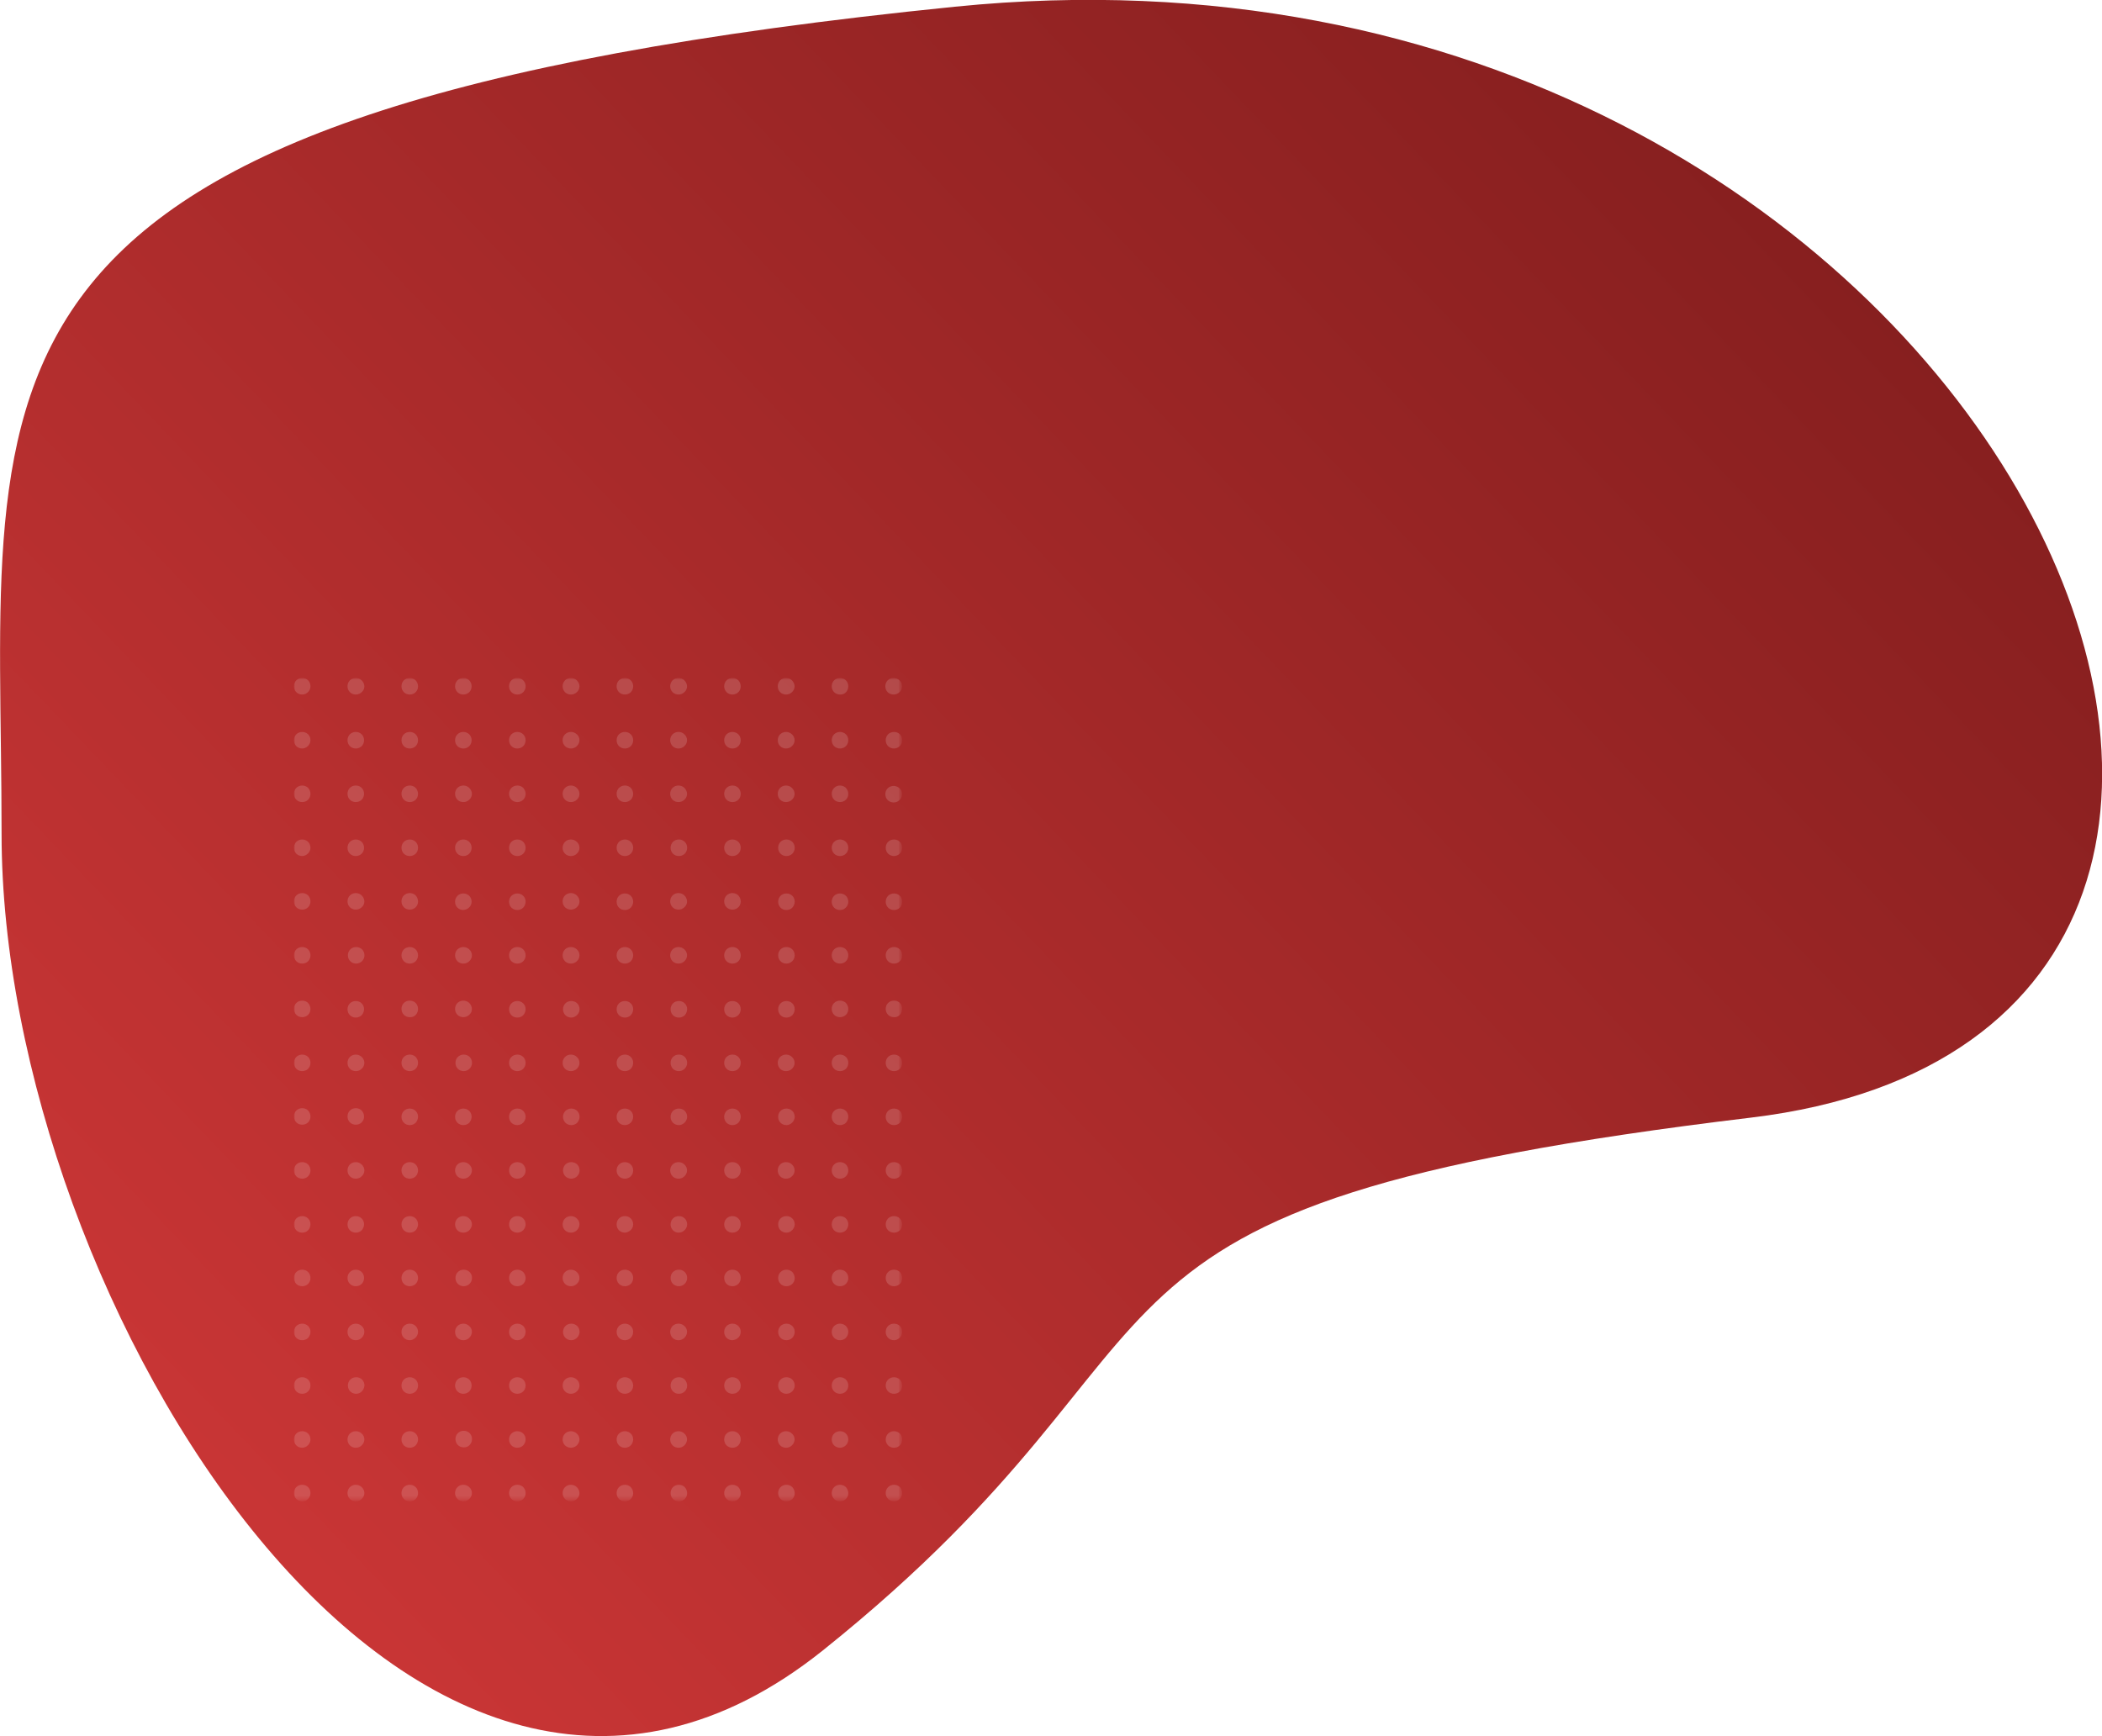 <?xml version="1.0" encoding="utf-8"?>
<!-- Generator: Adobe Illustrator 22.1.0, SVG Export Plug-In . SVG Version: 6.00 Build 0)  -->
<svg version="1.1" id="Слой_1" xmlns="http://www.w3.org/2000/svg" xmlns:xlink="http://www.w3.org/1999/xlink" x="0px" y="0px"
	 viewBox="0 0 533.5 440.7" style="enable-background:new 0 0 533.5 440.7;" xml:space="preserve">
<style type="text/css">
	.st0{fill:url(#SVGID_1_);}
	.st1{fill:#C4C4C4;filter:url(#Adobe_OpacityMaskFilter);}
	.st2{mask:url(#mask1_1_);}
	.st3{fill:#FFFFFF;fill-opacity:0.15;}
</style>
<linearGradient id="SVGID_1_" gradientUnits="userSpaceOnUse" x1="436.161" y1="316.315" x2="-16.586" y2="-117.065" gradientTransform="matrix(1 0 0 -1 0 317.472)">
	<stop  offset="0" style="stop-color:#841E1E"/>
	<stop  offset="1" style="stop-color:#D43939"/>
</linearGradient>
<path class="st0" d="M208.9,418.9C105.4,501.8,0.4,329.7,0.4,211.7s-20.7-183.5,242-210s389,259.5,202,282S312.4,336,208.9,418.9z"
	/>
<defs>
	<filter id="Adobe_OpacityMaskFilter" filterUnits="userSpaceOnUse" x="74.5" y="172.1" width="154.5" height="209.1">
		<feColorMatrix  type="matrix" values="1 0 0 0 0  0 1 0 0 0  0 0 1 0 0  0 0 0 1 0"/>
	</filter>
</defs>
<mask maskUnits="userSpaceOnUse" x="74.5" y="172.1" width="154.5" height="209.1" id="mask1_1_">
	<rect x="72.9" y="170.7" class="st1" width="160" height="210"/>
</mask>
<g class="st2">
	<path class="st3" d="M78.8,379c0-1.2-0.9-2.1-2.1-2.1c-1.2,0-2.1,0.9-2.1,2.1c0,1.2,0.9,2.1,2.1,2.1
		C77.8,381.2,78.8,380.2,78.8,379z"/>
	<path class="st3" d="M78.8,365.4c0-1.2-0.9-2.1-2.1-2.1c-1.2,0-2.1,0.9-2.1,2.1c0,1.2,0.9,2.1,2.1,2.1
		C77.8,367.5,78.8,366.5,78.8,365.4z"/>
	<path class="st3" d="M78.2,350.2c-0.8-0.8-2.2-0.8-3,0c-0.8,0.8-0.8,2.2,0,3c0.8,0.8,2.2,0.8,3,0C79,352.4,79,351,78.2,350.2z"/>
	<path class="st3" d="M78.2,336.6c-0.8-0.8-2.2-0.8-3,0c-0.8,0.8-0.8,2.2,0,3c0.8,0.8,2.2,0.8,3,0C79,338.7,79,337.4,78.2,336.6z"/>
	<path class="st3" d="M78.2,322.9c-0.8-0.8-2.2-0.8-3,0c-0.8,0.8-0.8,2.2,0,3c0.8,0.8,2.2,0.8,3,0C79,325.1,79,323.7,78.2,322.9z"/>
	<path class="st3" d="M78.2,309.3c-0.8-0.8-2.2-0.8-3,0c-0.8,0.8-0.8,2.2,0,3c0.8,0.8,2.2,0.8,3,0C79,311.4,79,310.1,78.2,309.3z"/>
	<path class="st3" d="M78.2,295.6c-0.8-0.8-2.2-0.8-3,0c-0.8,0.8-0.8,2.2,0,3c0.8,0.8,2.2,0.8,3,0C79,297.8,79,296.4,78.2,295.6z"/>
	<path class="st3" d="M78.2,281.9c-0.8-0.8-2.2-0.8-3,0c-0.8,0.8-0.8,2.2,0,3c0.8,0.8,2.2,0.8,3,0C79,284.1,79,282.8,78.2,281.9z"/>
	<path class="st3" d="M78.2,268.3c-0.8-0.8-2.2-0.8-3,0c-0.8,0.8-0.8,2.2,0,3c0.8,0.8,2.2,0.8,3,0C79,270.5,79,269.1,78.2,268.3z"/>
	<path class="st3" d="M78.2,254.6c-0.8-0.8-2.2-0.8-3,0c-0.8,0.8-0.8,2.2,0,3c0.8,0.8,2.2,0.8,3,0C79,256.8,79,255.5,78.2,254.6z"/>
	<path class="st3" d="M78.2,241c-0.8-0.8-2.2-0.8-3,0c-0.8,0.8-0.8,2.2,0,3c0.8,0.8,2.2,0.8,3,0C79,243.2,79,241.8,78.2,241z"/>
	<path class="st3" d="M78.8,228.8c0-1.2-0.9-2.1-2.1-2.1c-1.2,0-2.1,0.9-2.1,2.1c0,1.2,0.9,2.1,2.1,2.1
		C77.9,230.9,78.8,230,78.8,228.8z"/>
	<path class="st3" d="M78.8,215.2c0-1.2-0.9-2.1-2.1-2.1c-1.2,0-2.1,0.9-2.1,2.1c0,1.2,0.9,2.1,2.1,2.1
		C77.8,217.3,78.8,216.3,78.8,215.2z"/>
	<path class="st3" d="M78.2,200c-0.8-0.8-2.2-0.8-3,0c-0.8,0.8-0.8,2.2,0,3c0.8,0.8,2.2,0.8,3,0C79,202.2,79,200.9,78.2,200z"/>
	<path class="st3" d="M78.8,187.9c0-1.2-0.9-2.1-2.1-2.1c-1.2,0-2.1,0.9-2.1,2.1c0,1.2,0.9,2.1,2.1,2.1
		C77.8,190,78.8,189,78.8,187.9z"/>
	<path class="st3" d="M78.8,174.2c0-1.2-0.9-2.1-2.1-2.1c-1.2,0-2.1,0.9-2.1,2.1c0,1.2,0.9,2.1,2.1,2.1
		C77.8,176.3,78.8,175.4,78.8,174.2z"/>
	<path class="st3" d="M91.8,377.5c-0.8-0.8-2.2-0.8-3,0c-0.8,0.8-0.8,2.2,0,3c0.8,0.8,2.2,0.8,3,0C92.7,379.7,92.7,378.3,91.8,377.5
		z"/>
	<path class="st3" d="M91.8,363.9c-0.8-0.8-2.2-0.8-3,0c-0.8,0.8-0.8,2.2,0,3c0.8,0.8,2.2,0.8,3,0C92.7,366,92.7,364.7,91.8,363.9z"
		/>
	<path class="st3" d="M92.5,351.7c0-1.2-0.9-2.1-2.1-2.1c-1.2,0-2.1,0.9-2.1,2.1c0,1.2,0.9,2.1,2.1,2.1
		C91.5,353.8,92.4,352.9,92.5,351.7z"/>
	<path class="st3" d="M91.8,336.6c-0.8-0.8-2.2-0.8-3,0c-0.8,0.8-0.8,2.2,0,3c0.8,0.8,2.2,0.8,3,0C92.7,338.7,92.7,337.4,91.8,336.6
		z"/>
	<path class="st3" d="M91.8,322.9c-0.8-0.8-2.2-0.8-3,0c-0.8,0.8-0.8,2.2,0,3c0.8,0.8,2.2,0.8,3,0C92.6,325.1,92.6,323.7,91.8,322.9
		z"/>
	<path class="st3" d="M91.8,309.3c-0.8-0.8-2.2-0.8-3,0c-0.8,0.8-0.8,2.2,0,3c0.8,0.8,2.2,0.8,3,0C92.6,311.4,92.6,310.1,91.8,309.3
		z"/>
	<path class="st3" d="M91.8,295.6c-0.8-0.8-2.2-0.8-3,0c-0.8,0.8-0.8,2.2,0,3c0.8,0.8,2.2,0.8,3,0C92.7,297.8,92.7,296.4,91.8,295.6
		z"/>
	<path class="st3" d="M91.8,281.9c-0.8-0.8-2.2-0.8-3,0c-0.8,0.8-0.8,2.2,0,3c0.8,0.8,2.2,0.8,3,0C92.6,284.1,92.6,282.8,91.8,281.9
		z"/>
	<path class="st3" d="M91.8,268.3c-0.8-0.8-2.2-0.8-3,0c-0.8,0.8-0.8,2.2,0,3c0.8,0.8,2.2,0.8,3,0C92.7,270.5,92.7,269.1,91.8,268.3
		z"/>
	<path class="st3" d="M91.8,254.7c-0.8-0.8-2.2-0.8-3,0c-0.8,0.8-0.8,2.2,0,3c0.8,0.8,2.2,0.8,3,0C92.6,256.8,92.6,255.5,91.8,254.7
		z"/>
	<path class="st3" d="M92.5,242.5c0-1.2-0.9-2.1-2.1-2.1c-1.2,0-2.1,0.9-2.1,2.1c0,1.2,0.9,2.1,2.1,2.1
		C91.5,244.6,92.5,243.7,92.5,242.5z"/>
	<path class="st3" d="M91.8,227.3c-0.8-0.8-2.2-0.8-3,0c-0.8,0.8-0.8,2.2,0,3c0.8,0.8,2.2,0.8,3,0C92.7,229.5,92.7,228.2,91.8,227.3
		z"/>
	<path class="st3" d="M91.8,213.7c-0.8-0.8-2.2-0.8-3,0c-0.8,0.8-0.8,2.2,0,3c0.8,0.8,2.2,0.8,3,0C92.6,215.9,92.6,214.5,91.8,213.7
		z"/>
	<path class="st3" d="M92.4,201.5c0-1.2-0.9-2.1-2.1-2.1c-1.2,0-2.1,0.9-2.1,2.1c0,1.2,0.9,2.1,2.1,2.1
		C91.5,203.6,92.4,202.7,92.4,201.5z"/>
	<path class="st3" d="M91.8,186.4c-0.8-0.8-2.2-0.8-3,0c-0.8,0.8-0.8,2.2,0,3c0.8,0.8,2.2,0.8,3,0C92.6,188.6,92.6,187.2,91.8,186.4
		z"/>
	<path class="st3" d="M91.8,172.7c-0.8-0.8-2.2-0.8-3,0c-0.8,0.8-0.8,2.2,0,3c0.8,0.8,2.2,0.8,3,0C92.7,174.9,92.7,173.6,91.8,172.7
		z"/>
	<path class="st3" d="M106.1,379c0-1.2-0.9-2.1-2.1-2.1c-1.2,0-2.1,0.9-2.1,2.1c0,1.2,0.9,2.1,2.1,2.1
		C105.2,381.1,106.1,380.2,106.1,379z"/>
	<path class="st3" d="M105.5,363.9c-0.8-0.8-2.2-0.8-3,0c-0.8,0.8-0.8,2.2,0,3c0.8,0.8,2.2,0.8,3,0
		C106.3,366,106.3,364.7,105.5,363.9z"/>
	<path class="st3" d="M105.5,350.2c-0.8-0.8-2.2-0.8-3,0c-0.8,0.8-0.8,2.2,0,3c0.8,0.8,2.2,0.8,3,0
		C106.3,352.4,106.3,351,105.5,350.2z"/>
	<path class="st3" d="M106.1,338.1c0-1.2-0.9-2.1-2.1-2.1c-1.2,0-2.1,0.9-2.1,2.1c0,1.2,0.9,2.1,2.1,2.1
		C105.1,340.2,106.1,339.2,106.1,338.1z"/>
	<path class="st3" d="M105.5,322.9c-0.8-0.8-2.2-0.8-3,0c-0.8,0.8-0.8,2.2,0,3c0.8,0.8,2.2,0.8,3,0
		C106.3,325.1,106.3,323.7,105.5,322.9z"/>
	<path class="st3" d="M105.5,309.3c-0.8-0.8-2.2-0.8-3,0c-0.8,0.8-0.8,2.2,0,3c0.8,0.8,2.2,0.8,3,0
		C106.3,311.4,106.3,310.1,105.5,309.3z"/>
	<path class="st3" d="M105.5,295.6c-0.8-0.8-2.2-0.8-3,0c-0.8,0.8-0.8,2.2,0,3c0.8,0.8,2.2,0.8,3,0
		C106.3,297.8,106.3,296.4,105.5,295.6z"/>
	<path class="st3" d="M105.5,282c-0.8-0.8-2.2-0.8-3,0c-0.8,0.8-0.8,2.2,0,3s2.2,0.8,3,0C106.3,284.1,106.3,282.8,105.5,282z"/>
	<path class="st3" d="M105.5,268.3c-0.8-0.8-2.2-0.8-3,0c-0.8,0.8-0.8,2.2,0,3c0.8,0.8,2.2,0.8,3,0
		C106.3,270.5,106.3,269.1,105.5,268.3z"/>
	<path class="st3" d="M106.1,256.1c0-1.2-0.9-2.1-2.1-2.1c-1.2,0-2.1,0.9-2.1,2.1c0,1.2,0.9,2.1,2.1,2.1
		C105.2,258.3,106.1,257.3,106.1,256.1z"/>
	<path class="st3" d="M105.5,241c-0.8-0.8-2.2-0.8-3,0c-0.8,0.8-0.8,2.2,0,3c0.8,0.8,2.2,0.8,3,0C106.3,243.2,106.3,241.8,105.5,241
		z"/>
	<path class="st3" d="M105.5,227.3c-0.8-0.8-2.2-0.8-3,0c-0.8,0.8-0.8,2.2,0,3c0.8,0.8,2.2,0.8,3,0
		C106.3,229.5,106.3,228.2,105.5,227.3z"/>
	<path class="st3" d="M106.1,215.2c0-1.2-0.9-2.1-2.1-2.1c-1.2,0-2.1,0.9-2.1,2.1c0,1.2,0.9,2.1,2.1,2.1
		C105.2,217.3,106.1,216.4,106.1,215.2z"/>
	<path class="st3" d="M105.5,200c-0.8-0.8-2.2-0.8-3,0c-0.8,0.8-0.8,2.2,0,3s2.2,0.8,3,0C106.3,202.2,106.3,200.9,105.5,200z"/>
	<path class="st3" d="M106.1,187.9c0-1.2-0.9-2.1-2.1-2.1c-1.2,0-2.1,0.9-2.1,2.1c0,1.2,0.9,2.1,2.1,2.1
		C105.2,190,106.1,189.1,106.1,187.9z"/>
	<path class="st3" d="M105.5,172.7c-0.8-0.8-2.2-0.8-3,0c-0.8,0.8-0.8,2.2,0,3c0.8,0.8,2.2,0.8,3,0
		C106.3,174.9,106.3,173.6,105.5,172.7z"/>
	<path class="st3" d="M119.1,377.5c-0.8-0.8-2.2-0.8-3,0c-0.8,0.8-0.8,2.2,0,3c0.8,0.8,2.2,0.8,3,0C120,379.7,120,378.3,119.1,377.5
		z"/>
	<path class="st3" d="M119.8,365.3c0-1.2-0.9-2.1-2.1-2.1c-1.2,0-2.1,0.9-2.1,2.1c0,1.2,0.9,2.1,2.1,2.1
		C118.8,367.5,119.8,366.5,119.8,365.3z"/>
	<path class="st3" d="M119.1,350.2c-0.8-0.8-2.2-0.8-3,0c-0.8,0.8-0.8,2.2,0,3s2.2,0.8,3,0C119.9,352.4,119.9,351,119.1,350.2z"/>
	<path class="st3" d="M119.1,336.6c-0.8-0.8-2.2-0.8-3,0c-0.8,0.8-0.8,2.2,0,3c0.8,0.8,2.2,0.8,3,0C120,338.7,120,337.4,119.1,336.6
		z"/>
	<path class="st3" d="M119.8,324.4c0-1.2-0.9-2.1-2.1-2.1c-1.2,0-2.1,0.9-2.1,2.1c0,1.2,0.9,2.1,2.1,2.1
		C118.8,326.5,119.8,325.6,119.8,324.4z"/>
	<path class="st3" d="M119.1,309.3c-0.8-0.8-2.2-0.8-3,0c-0.8,0.8-0.8,2.2,0,3c0.8,0.8,2.2,0.8,3,0C120,311.4,120,310.1,119.1,309.3
		z"/>
	<path class="st3" d="M119.1,295.6c-0.8-0.8-2.2-0.8-3,0c-0.8,0.8-0.8,2.2,0,3c0.8,0.8,2.2,0.8,3,0C120,297.8,120,296.4,119.1,295.6
		z"/>
	<path class="st3" d="M119.1,282c-0.8-0.8-2.2-0.8-3,0c-0.8,0.8-0.8,2.2,0,3c0.8,0.8,2.2,0.8,3,0C119.9,284.1,119.9,282.8,119.1,282
		z"/>
	<path class="st3" d="M119.8,269.8c0-1.2-0.9-2.1-2.1-2.1c-1.2,0-2.1,0.9-2.1,2.1c0,1.2,0.9,2.1,2.1,2.1
		C118.8,271.9,119.8,271,119.8,269.8z"/>
	<path class="st3" d="M119.1,254.6c-0.8-0.8-2.2-0.8-3,0c-0.8,0.8-0.8,2.2,0,3c0.8,0.8,2.2,0.8,3,0C120,256.8,120,255.5,119.1,254.6
		z"/>
	<path class="st3" d="M119.1,241c-0.8-0.8-2.2-0.8-3,0c-0.8,0.8-0.8,2.2,0,3c0.8,0.8,2.2,0.8,3,0C120,243.2,120,241.8,119.1,241z"/>
	<path class="st3" d="M119.7,228.9c0-1.2-0.9-2.1-2.1-2.1c-1.2,0-2.1,0.9-2.1,2.1c0,1.2,0.9,2.1,2.1,2.1
		C118.8,230.9,119.7,230,119.7,228.9z"/>
	<path class="st3" d="M119.1,213.7c-0.8-0.8-2.2-0.8-3,0c-0.8,0.8-0.8,2.2,0,3c0.8,0.8,2.2,0.8,3,0
		C119.9,215.9,119.9,214.5,119.1,213.7z"/>
	<path class="st3" d="M119.1,200c-0.8-0.8-2.2-0.8-3,0c-0.8,0.8-0.8,2.2,0,3c0.8,0.8,2.2,0.8,3,0C120,202.2,120,200.9,119.1,200z"/>
	<path class="st3" d="M119.1,186.4c-0.8-0.8-2.2-0.8-3,0c-0.8,0.8-0.8,2.2,0,3c0.8,0.8,2.2,0.8,3,0
		C119.9,188.6,119.9,187.2,119.1,186.4z"/>
	<path class="st3" d="M119.7,174.2c0-1.2-0.9-2.1-2.1-2.1c-1.2,0-2.1,0.9-2.1,2.1c0,1.2,0.9,2.1,2.1,2.1
		C118.8,176.3,119.7,175.4,119.7,174.2z"/>
	<path class="st3" d="M132.8,377.5c-0.8-0.8-2.2-0.8-3,0c-0.8,0.8-0.8,2.2,0,3c0.8,0.8,2.2,0.8,3,0
		C133.6,379.7,133.6,378.3,132.8,377.5z"/>
	<path class="st3" d="M132.8,363.9c-0.8-0.8-2.2-0.8-3,0c-0.8,0.8-0.8,2.2,0,3c0.8,0.8,2.2,0.8,3,0
		C133.6,366,133.6,364.7,132.8,363.9z"/>
	<path class="st3" d="M133.4,351.7c0-1.2-0.9-2.1-2.1-2.1c-1.2,0-2.1,0.9-2.1,2.1c0,1.2,0.9,2.1,2.1,2.1
		C132.5,353.8,133.4,352.9,133.4,351.7z"/>
	<path class="st3" d="M132.8,336.6c-0.8-0.8-2.2-0.8-3,0c-0.8,0.8-0.8,2.2,0,3c0.8,0.8,2.2,0.8,3,0
		C133.6,338.7,133.6,337.4,132.8,336.6z"/>
	<path class="st3" d="M132.8,322.9c-0.8-0.8-2.2-0.8-3,0c-0.8,0.8-0.8,2.2,0,3c0.8,0.8,2.2,0.8,3,0
		C133.6,325.1,133.6,323.8,132.8,322.9z"/>
	<path class="st3" d="M133.4,310.8c0-1.2-0.9-2.1-2.1-2.1c-1.2,0-2.1,0.9-2.1,2.1c0,1.2,0.9,2.1,2.1,2.1
		C132.5,312.9,133.4,311.9,133.4,310.8z"/>
	<path class="st3" d="M132.8,295.6c-0.8-0.8-2.2-0.8-3,0c-0.8,0.8-0.8,2.2,0,3c0.8,0.8,2.2,0.8,3,0
		C133.6,297.8,133.6,296.5,132.8,295.6z"/>
	<path class="st3" d="M133.4,283.5c0-1.2-0.9-2.1-2.1-2.1c-1.2,0-2.1,0.9-2.1,2.1c0,1.2,0.9,2.1,2.1,2.1
		C132.5,285.6,133.4,284.6,133.4,283.5z"/>
	<path class="st3" d="M132.8,268.3c-0.8-0.8-2.2-0.8-3,0c-0.8,0.8-0.8,2.2,0,3c0.8,0.8,2.2,0.8,3,0
		C133.6,270.5,133.6,269.1,132.8,268.3z"/>
	<path class="st3" d="M132.8,254.7c-0.8-0.8-2.2-0.8-3,0c-0.8,0.8-0.8,2.2,0,3c0.8,0.8,2.2,0.8,3,0
		C133.6,256.8,133.6,255.5,132.8,254.7z"/>
	<path class="st3" d="M133.4,242.5c0-1.2-0.9-2.1-2.1-2.1c-1.2,0-2.1,0.9-2.1,2.1c0,1.2,0.9,2.1,2.1,2.1
		C132.5,244.6,133.4,243.7,133.4,242.5z"/>
	<path class="st3" d="M132.8,227.4c-0.8-0.8-2.2-0.8-3,0c-0.8,0.8-0.8,2.2,0,3c0.8,0.8,2.2,0.8,3,0
		C133.6,229.5,133.6,228.2,132.8,227.4z"/>
	<path class="st3" d="M132.8,213.7c-0.8-0.8-2.2-0.8-3,0c-0.8,0.8-0.8,2.2,0,3c0.8,0.8,2.2,0.8,3,0
		C133.6,215.9,133.6,214.5,132.8,213.7z"/>
	<path class="st3" d="M132.8,200c-0.8-0.8-2.2-0.8-3,0c-0.8,0.8-0.8,2.2,0,3c0.8,0.8,2.2,0.8,3,0C133.6,202.2,133.6,200.9,132.8,200
		z"/>
	<path class="st3" d="M132.8,186.4c-0.8-0.8-2.2-0.8-3,0c-0.8,0.8-0.8,2.2,0,3s2.2,0.8,3,0C133.6,188.6,133.6,187.2,132.8,186.4z"/>
	<path class="st3" d="M132.8,172.7c-0.8-0.8-2.2-0.8-3,0c-0.8,0.8-0.8,2.2,0,3c0.8,0.8,2.2,0.8,3,0
		C133.6,174.9,133.6,173.5,132.8,172.7z"/>
	<path class="st3" d="M146.4,377.5c-0.8-0.8-2.2-0.8-3,0c-0.8,0.8-0.8,2.2,0,3c0.8,0.8,2.2,0.8,3,0
		C147.3,379.7,147.3,378.4,146.4,377.5z"/>
	<path class="st3" d="M146.4,363.9c-0.8-0.8-2.2-0.8-3,0c-0.8,0.8-0.8,2.2,0,3c0.8,0.8,2.2,0.8,3,0
		C147.3,366,147.3,364.7,146.4,363.9z"/>
	<path class="st3" d="M146.4,350.2c-0.8-0.8-2.2-0.8-3,0c-0.8,0.8-0.8,2.2,0,3c0.8,0.8,2.2,0.8,3,0
		C147.3,352.4,147.3,351,146.4,350.2z"/>
	<path class="st3" d="M147.1,338.1c0-1.2-0.9-2.1-2.1-2.1c-1.2,0-2.1,0.9-2.1,2.1c0,1.2,0.9,2.1,2.1,2.1
		C146.1,340.2,147.1,339.2,147.1,338.1z"/>
	<path class="st3" d="M146.4,322.9c-0.8-0.8-2.2-0.8-3,0c-0.8,0.8-0.8,2.2,0,3c0.8,0.8,2.2,0.8,3,0
		C147.3,325.1,147.3,323.7,146.4,322.9z"/>
	<path class="st3" d="M146.4,309.3c-0.8-0.8-2.2-0.8-3,0c-0.8,0.8-0.8,2.2,0,3c0.8,0.8,2.2,0.8,3,0
		C147.3,311.4,147.3,310.1,146.4,309.3z"/>
	<path class="st3" d="M147.1,297.1c0-1.2-0.9-2.1-2.1-2.1c-1.2,0-2.1,0.9-2.1,2.1c0,1.2,0.9,2.1,2.1,2.1
		C146.1,299.2,147.1,298.3,147.1,297.1z"/>
	<path class="st3" d="M146.5,282c-0.8-0.8-2.2-0.8-3,0c-0.8,0.8-0.8,2.2,0,3c0.8,0.8,2.2,0.8,3,0C147.3,284.1,147.3,282.8,146.5,282
		z"/>
	<path class="st3" d="M146.4,268.3c-0.8-0.8-2.2-0.8-3,0c-0.8,0.8-0.8,2.2,0,3c0.8,0.8,2.2,0.8,3,0
		C147.3,270.5,147.3,269.1,146.4,268.3z"/>
	<path class="st3" d="M147.1,256.2c0-1.2-0.9-2.1-2.1-2.1c-1.2,0-2.1,0.9-2.1,2.1c0,1.2,0.9,2.1,2.1,2.1
		C146.1,258.3,147.1,257.3,147.1,256.2z"/>
	<path class="st3" d="M146.4,241c-0.8-0.8-2.2-0.8-3,0c-0.8,0.8-0.8,2.2,0,3c0.8,0.8,2.2,0.8,3,0C147.3,243.2,147.3,241.8,146.4,241
		z"/>
	<path class="st3" d="M146.4,227.3c-0.8-0.8-2.2-0.8-3,0c-0.8,0.8-0.8,2.2,0,3c0.8,0.8,2.2,0.8,3,0
		C147.3,229.5,147.3,228.2,146.4,227.3z"/>
	<path class="st3" d="M146.4,213.7c-0.8-0.8-2.2-0.8-3,0c-0.8,0.8-0.8,2.2,0,3c0.8,0.8,2.2,0.8,3,0
		C147.3,215.9,147.3,214.5,146.4,213.7z"/>
	<path class="st3" d="M146.4,200c-0.8-0.8-2.2-0.8-3,0c-0.8,0.8-0.8,2.2,0,3c0.8,0.8,2.2,0.8,3,0C147.3,202.2,147.3,200.9,146.4,200
		z"/>
	<path class="st3" d="M146.4,186.4c-0.8-0.8-2.2-0.8-3,0c-0.8,0.8-0.8,2.2,0,3c0.8,0.8,2.2,0.8,3,0
		C147.3,188.5,147.3,187.2,146.4,186.4z"/>
	<path class="st3" d="M146.4,172.7c-0.8-0.8-2.2-0.8-3,0c-0.8,0.8-0.8,2.2,0,3c0.8,0.8,2.2,0.8,3,0
		C147.3,174.9,147.3,173.6,146.4,172.7z"/>
	<path class="st3" d="M160.1,377.5c-0.8-0.8-2.2-0.8-3,0c-0.8,0.8-0.8,2.2,0,3c0.8,0.8,2.2,0.8,3,0
		C160.9,379.7,160.9,378.4,160.1,377.5z"/>
	<path class="st3" d="M160.1,363.9c-0.8-0.8-2.2-0.8-3,0c-0.8,0.8-0.8,2.2,0,3c0.8,0.8,2.2,0.8,3,0
		C160.9,366,160.9,364.7,160.1,363.9z"/>
	<path class="st3" d="M160.1,350.2c-0.8-0.8-2.2-0.8-3,0c-0.8,0.8-0.8,2.2,0,3c0.8,0.8,2.2,0.8,3,0
		C160.9,352.4,160.9,351.1,160.1,350.2z"/>
	<path class="st3" d="M160.1,336.6c-0.8-0.8-2.2-0.8-3,0c-0.8,0.8-0.8,2.2,0,3c0.8,0.8,2.2,0.8,3,0
		C160.9,338.7,160.9,337.4,160.1,336.6z"/>
	<path class="st3" d="M160.7,324.4c0-1.2-0.9-2.1-2.1-2.1c-1.2,0-2.1,0.9-2.1,2.1c0,1.2,0.9,2.1,2.1,2.1
		C159.8,326.5,160.7,325.6,160.7,324.4z"/>
	<path class="st3" d="M160.7,310.8c0-1.2-0.9-2.1-2.1-2.1c-1.2,0-2.1,0.9-2.1,2.1c0,1.2,0.9,2.1,2.1,2.1
		C159.8,312.8,160.7,311.9,160.7,310.8z"/>
	<path class="st3" d="M160.1,295.6c-0.8-0.8-2.2-0.8-3,0c-0.8,0.8-0.8,2.2,0,3c0.8,0.8,2.2,0.8,3,0
		C160.9,297.8,160.9,296.4,160.1,295.6z"/>
	<path class="st3" d="M160.7,283.5c0-1.2-0.9-2.1-2.1-2.1c-1.2,0-2.1,0.9-2.1,2.1c0,1.2,0.9,2.1,2.1,2.1
		C159.8,285.6,160.7,284.6,160.7,283.5z"/>
	<path class="st3" d="M160.7,269.8c0-1.2-0.9-2.1-2.1-2.1c-1.2,0-2.1,0.9-2.1,2.1c0,1.2,0.9,2.1,2.1,2.1
		C159.8,271.9,160.7,271,160.7,269.8z"/>
	<path class="st3" d="M160.1,254.7c-0.8-0.8-2.2-0.8-3,0c-0.8,0.8-0.8,2.2,0,3c0.8,0.8,2.2,0.8,3,0
		C160.9,256.8,160.9,255.5,160.1,254.7z"/>
	<path class="st3" d="M160.1,241c-0.8-0.8-2.2-0.8-3,0c-0.8,0.8-0.8,2.2,0,3c0.8,0.8,2.2,0.8,3,0C160.9,243.2,160.9,241.8,160.1,241
		z"/>
	<path class="st3" d="M160.1,227.4c-0.8-0.8-2.2-0.8-3,0c-0.8,0.8-0.8,2.2,0,3c0.8,0.8,2.2,0.8,3,0
		C160.9,229.5,160.9,228.2,160.1,227.4z"/>
	<path class="st3" d="M160.1,213.7c-0.8-0.8-2.2-0.8-3,0c-0.8,0.8-0.8,2.2,0,3c0.8,0.8,2.2,0.8,3,0
		C160.9,215.9,160.9,214.5,160.1,213.7z"/>
	<path class="st3" d="M160.1,200c-0.8-0.8-2.2-0.8-3,0c-0.8,0.8-0.8,2.2,0,3c0.8,0.8,2.2,0.8,3,0C160.9,202.2,160.9,200.9,160.1,200
		z"/>
	<path class="st3" d="M160.1,186.4c-0.8-0.8-2.2-0.8-3,0c-0.8,0.8-0.8,2.2,0,3c0.8,0.8,2.2,0.8,3,0
		C160.9,188.6,160.9,187.2,160.1,186.4z"/>
	<path class="st3" d="M160.1,172.7c-0.8-0.8-2.2-0.8-3,0c-0.8,0.8-0.8,2.2,0,3c0.8,0.8,2.2,0.8,3,0
		C160.9,174.9,160.9,173.5,160.1,172.7z"/>
	<path class="st3" d="M173.8,377.5c-0.8-0.8-2.2-0.8-3,0c-0.8,0.8-0.8,2.2,0,3c0.8,0.8,2.2,0.8,3,0
		C174.6,379.7,174.6,378.4,173.8,377.5z"/>
	<path class="st3" d="M173.7,363.9c-0.8-0.8-2.2-0.8-3,0c-0.8,0.8-0.8,2.2,0,3c0.8,0.8,2.2,0.8,3,0
		C174.6,366,174.6,364.7,173.7,363.9z"/>
	<path class="st3" d="M173.8,350.2c-0.8-0.8-2.2-0.8-3,0c-0.8,0.8-0.8,2.2,0,3c0.8,0.8,2.2,0.8,3,0
		C174.6,352.4,174.6,351.1,173.8,350.2z"/>
	<path class="st3" d="M173.7,336.6c-0.8-0.8-2.2-0.8-3,0c-0.8,0.8-0.8,2.2,0,3c0.8,0.8,2.2,0.8,3,0
		C174.6,338.7,174.6,337.4,173.7,336.6z"/>
	<path class="st3" d="M174.4,324.4c0-1.2-0.9-2.1-2.1-2.1c-1.2,0-2.1,0.9-2.1,2.1c0,1.2,0.9,2.1,2.1,2.1
		C173.4,326.5,174.4,325.6,174.4,324.4z"/>
	<path class="st3" d="M174.4,310.8c0-1.2-0.9-2.1-2.1-2.1c-1.2,0-2.1,0.9-2.1,2.1c0,1.2,0.9,2.1,2.1,2.1
		C173.4,312.9,174.4,311.9,174.4,310.8z"/>
	<path class="st3" d="M173.7,295.6c-0.8-0.8-2.2-0.8-3,0c-0.8,0.8-0.8,2.2,0,3c0.8,0.8,2.2,0.8,3,0
		C174.6,297.8,174.6,296.4,173.7,295.6z"/>
	<path class="st3" d="M174.4,283.5c0-1.2-0.9-2.1-2.1-2.1c-1.2,0-2.1,0.9-2.1,2.1c0,1.2,0.9,2.1,2.1,2.1
		C173.4,285.6,174.4,284.6,174.4,283.5z"/>
	<path class="st3" d="M174.4,269.8c0-1.2-0.9-2.1-2.1-2.1c-1.2,0-2.1,0.9-2.1,2.1c0,1.2,0.9,2.1,2.1,2.1
		C173.4,271.9,174.4,271,174.4,269.8z"/>
	<path class="st3" d="M173.8,254.7c-0.8-0.8-2.2-0.8-3,0c-0.8,0.8-0.8,2.2,0,3c0.8,0.8,2.2,0.8,3,0
		C174.6,256.8,174.6,255.5,173.8,254.7z"/>
	<path class="st3" d="M173.7,241c-0.8-0.8-2.2-0.8-3,0c-0.8,0.8-0.8,2.2,0,3c0.8,0.8,2.2,0.8,3,0C174.6,243.2,174.6,241.8,173.7,241
		z"/>
	<path class="st3" d="M173.7,227.3c-0.8-0.8-2.2-0.8-3,0c-0.8,0.8-0.8,2.2,0,3c0.8,0.8,2.2,0.8,3,0
		C174.6,229.5,174.6,228.2,173.7,227.3z"/>
	<path class="st3" d="M173.8,213.7c-0.8-0.8-2.2-0.8-3,0c-0.8,0.8-0.8,2.2,0,3c0.8,0.8,2.2,0.8,3,0
		C174.6,215.9,174.6,214.5,173.8,213.7z"/>
	<path class="st3" d="M173.7,200c-0.8-0.8-2.2-0.8-3,0c-0.8,0.8-0.8,2.2,0,3c0.8,0.8,2.2,0.8,3,0C174.6,202.2,174.6,200.9,173.7,200
		z"/>
	<path class="st3" d="M173.7,186.4c-0.8-0.8-2.2-0.8-3,0c-0.8,0.8-0.8,2.2,0,3c0.8,0.8,2.2,0.8,3,0
		C174.6,188.6,174.6,187.2,173.7,186.4z"/>
	<path class="st3" d="M173.7,172.7c-0.8-0.8-2.2-0.8-3,0c-0.8,0.8-0.8,2.2,0,3c0.8,0.8,2.2,0.8,3,0
		C174.6,174.9,174.6,173.6,173.7,172.7z"/>
	<path class="st3" d="M187.4,377.5c-0.8-0.8-2.2-0.8-3,0c-0.8,0.8-0.8,2.2,0,3c0.8,0.8,2.2,0.8,3,0
		C188.2,379.7,188.2,378.4,187.4,377.5z"/>
	<path class="st3" d="M187.4,363.9c-0.8-0.8-2.2-0.8-3,0c-0.8,0.8-0.8,2.2,0,3c0.8,0.8,2.2,0.8,3,0
		C188.2,366,188.2,364.7,187.4,363.9z"/>
	<path class="st3" d="M187.4,350.2c-0.8-0.8-2.2-0.8-3,0c-0.8,0.8-0.8,2.2,0,3c0.8,0.8,2.2,0.8,3,0
		C188.2,352.4,188.2,351.1,187.4,350.2z"/>
	<path class="st3" d="M188,338.1c0-1.2-0.9-2.1-2.1-2.1c-1.2,0-2.1,0.9-2.1,2.1c0,1.2,0.9,2.1,2.1,2.1
		C187.1,340.1,188,339.2,188,338.1z"/>
	<path class="st3" d="M187.4,322.9c-0.8-0.8-2.2-0.8-3,0c-0.8,0.8-0.8,2.2,0,3c0.8,0.8,2.2,0.8,3,0
		C188.2,325.1,188.2,323.7,187.4,322.9z"/>
	<path class="st3" d="M187.4,309.3c-0.8-0.8-2.2-0.8-3,0c-0.8,0.8-0.8,2.2,0,3c0.8,0.8,2.2,0.8,3,0
		C188.2,311.4,188.2,310.1,187.4,309.3z"/>
	<path class="st3" d="M188,297.1c0-1.2-0.9-2.1-2.1-2.1c-1.2,0-2.1,0.9-2.1,2.1c0,1.2,0.9,2.1,2.1,2.1
		C187.1,299.2,188,298.3,188,297.1z"/>
	<path class="st3" d="M187.4,282c-0.8-0.8-2.2-0.8-3,0c-0.8,0.8-0.8,2.2,0,3c0.8,0.8,2.2,0.8,3,0C188.2,284.1,188.2,282.8,187.4,282
		z"/>
	<path class="st3" d="M187.4,268.3c-0.8-0.8-2.2-0.8-3,0c-0.8,0.8-0.8,2.2,0,3c0.8,0.8,2.2,0.8,3,0
		C188.2,270.5,188.2,269.1,187.4,268.3z"/>
	<path class="st3" d="M188,256.2c0-1.2-0.9-2.1-2.1-2.1c-1.2,0-2.1,0.9-2.1,2.1c0,1.2,0.9,2.1,2.1,2.1
		C187.1,258.3,188,257.3,188,256.2z"/>
	<path class="st3" d="M187.4,241c-0.8-0.8-2.2-0.8-3,0c-0.8,0.8-0.8,2.2,0,3c0.8,0.8,2.2,0.8,3,0C188.2,243.2,188.2,241.8,187.4,241
		z"/>
	<path class="st3" d="M187.4,227.3c-0.8-0.8-2.2-0.8-3,0c-0.8,0.8-0.8,2.2,0,3c0.8,0.8,2.2,0.8,3,0S188.2,228.2,187.4,227.3z"/>
	<path class="st3" d="M187.4,213.7c-0.8-0.8-2.2-0.8-3,0c-0.8,0.8-0.8,2.2,0,3c0.8,0.8,2.2,0.8,3,0
		C188.2,215.9,188.2,214.5,187.4,213.7z"/>
	<path class="st3" d="M187.4,200c-0.8-0.8-2.2-0.8-3,0c-0.8,0.8-0.8,2.2,0,3c0.8,0.8,2.2,0.8,3,0C188.2,202.2,188.2,200.9,187.4,200
		z"/>
	<path class="st3" d="M187.4,186.4c-0.8-0.8-2.2-0.8-3,0c-0.8,0.8-0.8,2.2,0,3c0.8,0.8,2.2,0.8,3,0
		C188.2,188.6,188.2,187.2,187.4,186.4z"/>
	<path class="st3" d="M187.4,172.7c-0.8-0.8-2.2-0.8-3,0c-0.8,0.8-0.8,2.2,0,3c0.8,0.8,2.2,0.8,3,0
		C188.2,174.9,188.2,173.6,187.4,172.7z"/>
	<path class="st3" d="M201.1,377.5c-0.8-0.8-2.2-0.8-3,0c-0.8,0.8-0.8,2.2,0,3c0.8,0.8,2.2,0.8,3,0
		C201.9,379.7,201.9,378.4,201.1,377.5z"/>
	<path class="st3" d="M201,363.9c-0.8-0.8-2.2-0.8-3,0c-0.8,0.8-0.8,2.2,0,3c0.8,0.8,2.2,0.8,3,0C201.9,366,201.9,364.7,201,363.9z"
		/>
	<path class="st3" d="M201.7,351.7c0-1.2-0.9-2.1-2.1-2.1c-1.2,0-2.1,0.9-2.1,2.1c0,1.2,0.9,2.1,2.1,2.1
		C200.7,353.8,201.7,352.9,201.7,351.7z"/>
	<path class="st3" d="M201.1,336.6c-0.8-0.8-2.2-0.8-3,0c-0.8,0.8-0.8,2.2,0,3c0.8,0.8,2.2,0.8,3,0
		C201.9,338.7,201.9,337.4,201.1,336.6z"/>
	<path class="st3" d="M201.1,322.9c-0.8-0.8-2.2-0.8-3,0c-0.8,0.8-0.8,2.2,0,3c0.8,0.8,2.2,0.8,3,0
		C201.9,325.1,201.9,323.8,201.1,322.9z"/>
	<path class="st3" d="M201.7,310.8c0-1.2-0.9-2.1-2.1-2.1c-1.2,0-2.1,0.9-2.1,2.1c0,1.2,0.9,2.1,2.1,2.1
		C200.7,312.9,201.7,311.9,201.7,310.8z"/>
	<path class="st3" d="M201,295.6c-0.8-0.8-2.2-0.8-3,0c-0.8,0.8-0.8,2.2,0,3c0.8,0.8,2.2,0.8,3,0C201.9,297.8,201.9,296.4,201,295.6
		z"/>
	<path class="st3" d="M201.7,283.5c0-1.2-0.9-2.1-2.1-2.1c-1.2,0-2.1,0.9-2.1,2.1c0,1.2,0.9,2.1,2.1,2.1
		C200.7,285.6,201.7,284.6,201.7,283.5z"/>
	<path class="st3" d="M201,268.3c-0.8-0.8-2.2-0.8-3,0c-0.8,0.8-0.8,2.2,0,3c0.8,0.8,2.2,0.8,3,0C201.9,270.5,201.9,269.1,201,268.3
		z"/>
	<path class="st3" d="M201.1,254.7c-0.8-0.8-2.2-0.8-3,0c-0.8,0.8-0.8,2.2,0,3c0.8,0.8,2.2,0.8,3,0
		C201.9,256.8,201.9,255.5,201.1,254.7z"/>
	<path class="st3" d="M201.7,242.5c0-1.2-0.9-2.1-2.1-2.1c-1.2,0-2.1,0.9-2.1,2.1c0,1.2,0.9,2.1,2.1,2.1
		C200.7,244.6,201.7,243.7,201.7,242.5z"/>
	<path class="st3" d="M201.1,227.4c-0.8-0.8-2.2-0.8-3,0c-0.8,0.8-0.8,2.2,0,3c0.8,0.8,2.2,0.8,3,0
		C201.9,229.5,201.9,228.2,201.1,227.4z"/>
	<path class="st3" d="M201.1,213.7c-0.8-0.8-2.2-0.8-3,0c-0.8,0.8-0.8,2.2,0,3c0.8,0.8,2.2,0.8,3,0
		C201.9,215.9,201.9,214.5,201.1,213.7z"/>
	<path class="st3" d="M201,200c-0.8-0.8-2.2-0.8-3,0c-0.8,0.8-0.8,2.2,0,3c0.8,0.8,2.2,0.8,3,0C201.9,202.2,201.9,200.9,201,200z"/>
	<path class="st3" d="M201,186.4c-0.8-0.8-2.2-0.8-3,0c-0.8,0.8-0.8,2.2,0,3c0.8,0.8,2.2,0.8,3,0C201.9,188.6,201.9,187.2,201,186.4
		z"/>
	<path class="st3" d="M201,172.7c-0.8-0.8-2.2-0.8-3,0c-0.8,0.8-0.8,2.2,0,3c0.8,0.8,2.2,0.8,3,0C201.9,174.9,201.9,173.6,201,172.7
		z"/>
	<path class="st3" d="M214.7,377.5c-0.8-0.8-2.2-0.8-3,0c-0.8,0.8-0.8,2.2,0,3c0.8,0.8,2.2,0.8,3,0
		C215.5,379.7,215.5,378.4,214.7,377.5z"/>
	<path class="st3" d="M215.3,365.4c0-1.2-0.9-2.1-2.1-2.1c-1.2,0-2.1,0.9-2.1,2.1c0,1.2,0.9,2.1,2.1,2.1
		C214.4,367.5,215.3,366.5,215.3,365.4z"/>
	<path class="st3" d="M214.7,350.2c-0.8-0.8-2.2-0.8-3,0c-0.8,0.8-0.8,2.2,0,3c0.8,0.8,2.2,0.8,3,0
		C215.5,352.4,215.5,351,214.7,350.2z"/>
	<path class="st3" d="M214.7,336.6c-0.8-0.8-2.2-0.8-3,0c-0.8,0.8-0.8,2.2,0,3c0.8,0.8,2.2,0.8,3,0
		C215.5,338.7,215.5,337.4,214.7,336.6z"/>
	<path class="st3" d="M215.3,324.4c0-1.2-0.9-2.1-2.1-2.1c-1.2,0-2.1,0.9-2.1,2.1c0,1.2,0.9,2.1,2.1,2.1
		C214.4,326.5,215.3,325.6,215.3,324.4z"/>
	<path class="st3" d="M214.7,309.3c-0.8-0.8-2.2-0.8-3,0c-0.8,0.8-0.8,2.2,0,3c0.8,0.8,2.2,0.8,3,0
		C215.5,311.4,215.5,310.1,214.7,309.3z"/>
	<path class="st3" d="M214.7,295.6c-0.8-0.8-2.2-0.8-3,0c-0.8,0.8-0.8,2.2,0,3c0.8,0.8,2.2,0.8,3,0
		C215.5,297.8,215.5,296.4,214.7,295.6z"/>
	<path class="st3" d="M214.7,282c-0.8-0.8-2.2-0.8-3,0c-0.8,0.8-0.8,2.2,0,3c0.8,0.8,2.2,0.8,3,0C215.5,284.1,215.5,282.8,214.7,282
		z"/>
	<path class="st3" d="M215.3,269.8c0-1.2-0.9-2.1-2.1-2.1c-1.2,0-2.1,0.9-2.1,2.1c0,1.2,0.9,2.1,2.1,2.1
		C214.4,271.9,215.3,271,215.3,269.8z"/>
	<path class="st3" d="M214.7,254.6c-0.8-0.8-2.2-0.8-3,0c-0.8,0.8-0.8,2.2,0,3c0.8,0.8,2.2,0.8,3,0
		C215.5,256.8,215.5,255.5,214.7,254.6z"/>
	<path class="st3" d="M214.7,241c-0.8-0.8-2.2-0.8-3,0c-0.8,0.8-0.8,2.2,0,3c0.8,0.8,2.2,0.8,3,0C215.5,243.2,215.5,241.8,214.7,241
		z"/>
	<path class="st3" d="M215.3,228.9c0-1.2-0.9-2.1-2.1-2.1c-1.2,0-2.1,0.9-2.1,2.1c0,1.2,0.9,2.1,2.1,2.1
		C214.4,231,215.3,230,215.3,228.9z"/>
	<path class="st3" d="M214.7,213.7c-0.8-0.8-2.2-0.8-3,0c-0.8,0.8-0.8,2.2,0,3c0.8,0.8,2.2,0.8,3,0
		C215.5,215.9,215.5,214.5,214.7,213.7z"/>
	<path class="st3" d="M214.7,200c-0.8-0.8-2.2-0.8-3,0c-0.8,0.8-0.8,2.2,0,3c0.8,0.8,2.2,0.8,3,0C215.5,202.2,215.5,200.9,214.7,200
		z"/>
	<path class="st3" d="M214.7,186.4c-0.8-0.8-2.2-0.8-3,0c-0.8,0.8-0.8,2.2,0,3c0.8,0.8,2.2,0.8,3,0
		C215.5,188.6,215.5,187.2,214.7,186.4z"/>
	<path class="st3" d="M215.3,174.2c0-1.2-0.9-2.1-2.1-2.1c-1.2,0-2.1,0.9-2.1,2.1c0,1.2,0.9,2.1,2.1,2.1
		C214.4,176.4,215.3,175.4,215.3,174.2z"/>
	<path class="st3" d="M229,379c0-1.2-0.9-2.1-2.1-2.1c-1.2,0-2.1,0.9-2.1,2.1c0,1.2,0.9,2.1,2.1,2.1C228,381.1,229,380.2,229,379z"
		/>
	<path class="st3" d="M228.4,363.9c-0.8-0.8-2.2-0.8-3,0c-0.8,0.8-0.8,2.2,0,3c0.8,0.8,2.2,0.8,3,0
		C229.2,366,229.2,364.7,228.4,363.9z"/>
	<path class="st3" d="M228.4,350.2c-0.8-0.8-2.2-0.8-3,0c-0.8,0.8-0.8,2.2,0,3c0.8,0.8,2.2,0.8,3,0
		C229.2,352.4,229.2,351.1,228.4,350.2z"/>
	<path class="st3" d="M229,338.1c0-1.2-0.9-2.1-2.1-2.1c-1.2,0-2.1,0.9-2.1,2.1c0,1.2,0.9,2.1,2.1,2.1
		C228,340.2,229,339.2,229,338.1z"/>
	<path class="st3" d="M228.4,322.9c-0.8-0.8-2.2-0.8-3,0c-0.8,0.8-0.8,2.2,0,3c0.8,0.8,2.2,0.8,3,0
		C229.2,325.1,229.2,323.8,228.4,322.9z"/>
	<path class="st3" d="M228.4,309.3c-0.8-0.8-2.2-0.8-3,0c-0.8,0.8-0.8,2.2,0,3c0.8,0.8,2.2,0.8,3,0
		C229.2,311.4,229.2,310.1,228.4,309.3z"/>
	<path class="st3" d="M228.4,295.6c-0.8-0.8-2.2-0.8-3,0c-0.8,0.8-0.8,2.2,0,3c0.8,0.8,2.2,0.8,3,0
		C229.2,297.8,229.2,296.5,228.4,295.6z"/>
	<path class="st3" d="M228.4,282c-0.8-0.8-2.2-0.8-3,0c-0.8,0.8-0.8,2.2,0,3c0.8,0.8,2.2,0.8,3,0C229.2,284.1,229.2,282.8,228.4,282
		z"/>
	<path class="st3" d="M228.4,268.3c-0.8-0.8-2.2-0.8-3,0c-0.8,0.8-0.8,2.2,0,3c0.8,0.8,2.2,0.8,3,0
		C229.2,270.5,229.2,269.1,228.4,268.3z"/>
	<path class="st3" d="M229,256.1c0-1.2-0.9-2.1-2.1-2.1c-1.2,0-2.1,0.9-2.1,2.1c0,1.2,0.9,2.1,2.1,2.1
		C228,258.3,229,257.3,229,256.1z"/>
	<path class="st3" d="M228.4,241c-0.8-0.8-2.2-0.8-3,0c-0.8,0.8-0.8,2.2,0,3c0.8,0.8,2.2,0.8,3,0C229.2,243.2,229.2,241.8,228.4,241
		z"/>
	<path class="st3" d="M228.4,227.4c-0.8-0.8-2.2-0.8-3,0c-0.8,0.8-0.8,2.2,0,3c0.8,0.8,2.2,0.8,3,0
		C229.2,229.5,229.2,228.2,228.4,227.4z"/>
	<path class="st3" d="M229,215.2c0-1.2-0.9-2.1-2.1-2.1c-1.2,0-2.1,0.9-2.1,2.1c0,1.2,0.9,2.1,2.1,2.1
		C228,217.3,229,216.4,229,215.2z"/>
	<path class="st3" d="M228.3,200.1c-0.8-0.8-2.2-0.8-3,0c-0.8,0.8-0.8,2.2,0,3c0.8,0.8,2.2,0.8,3,0
		C229.2,202.2,229.2,200.9,228.3,200.1z"/>
	<path class="st3" d="M229,187.9c0-1.2-0.9-2.1-2.1-2.1c-1.2,0-2.1,0.9-2.1,2.1c0,1.2,0.9,2.1,2.1,2.1C228,190,229,189.1,229,187.9z
		"/>
	<path class="st3" d="M228.3,172.7c-0.8-0.8-2.2-0.8-3,0c-0.8,0.8-0.8,2.2,0,3c0.8,0.8,2.2,0.8,3,0
		C229.2,174.9,229.2,173.5,228.3,172.7z"/>
</g>
</svg>
